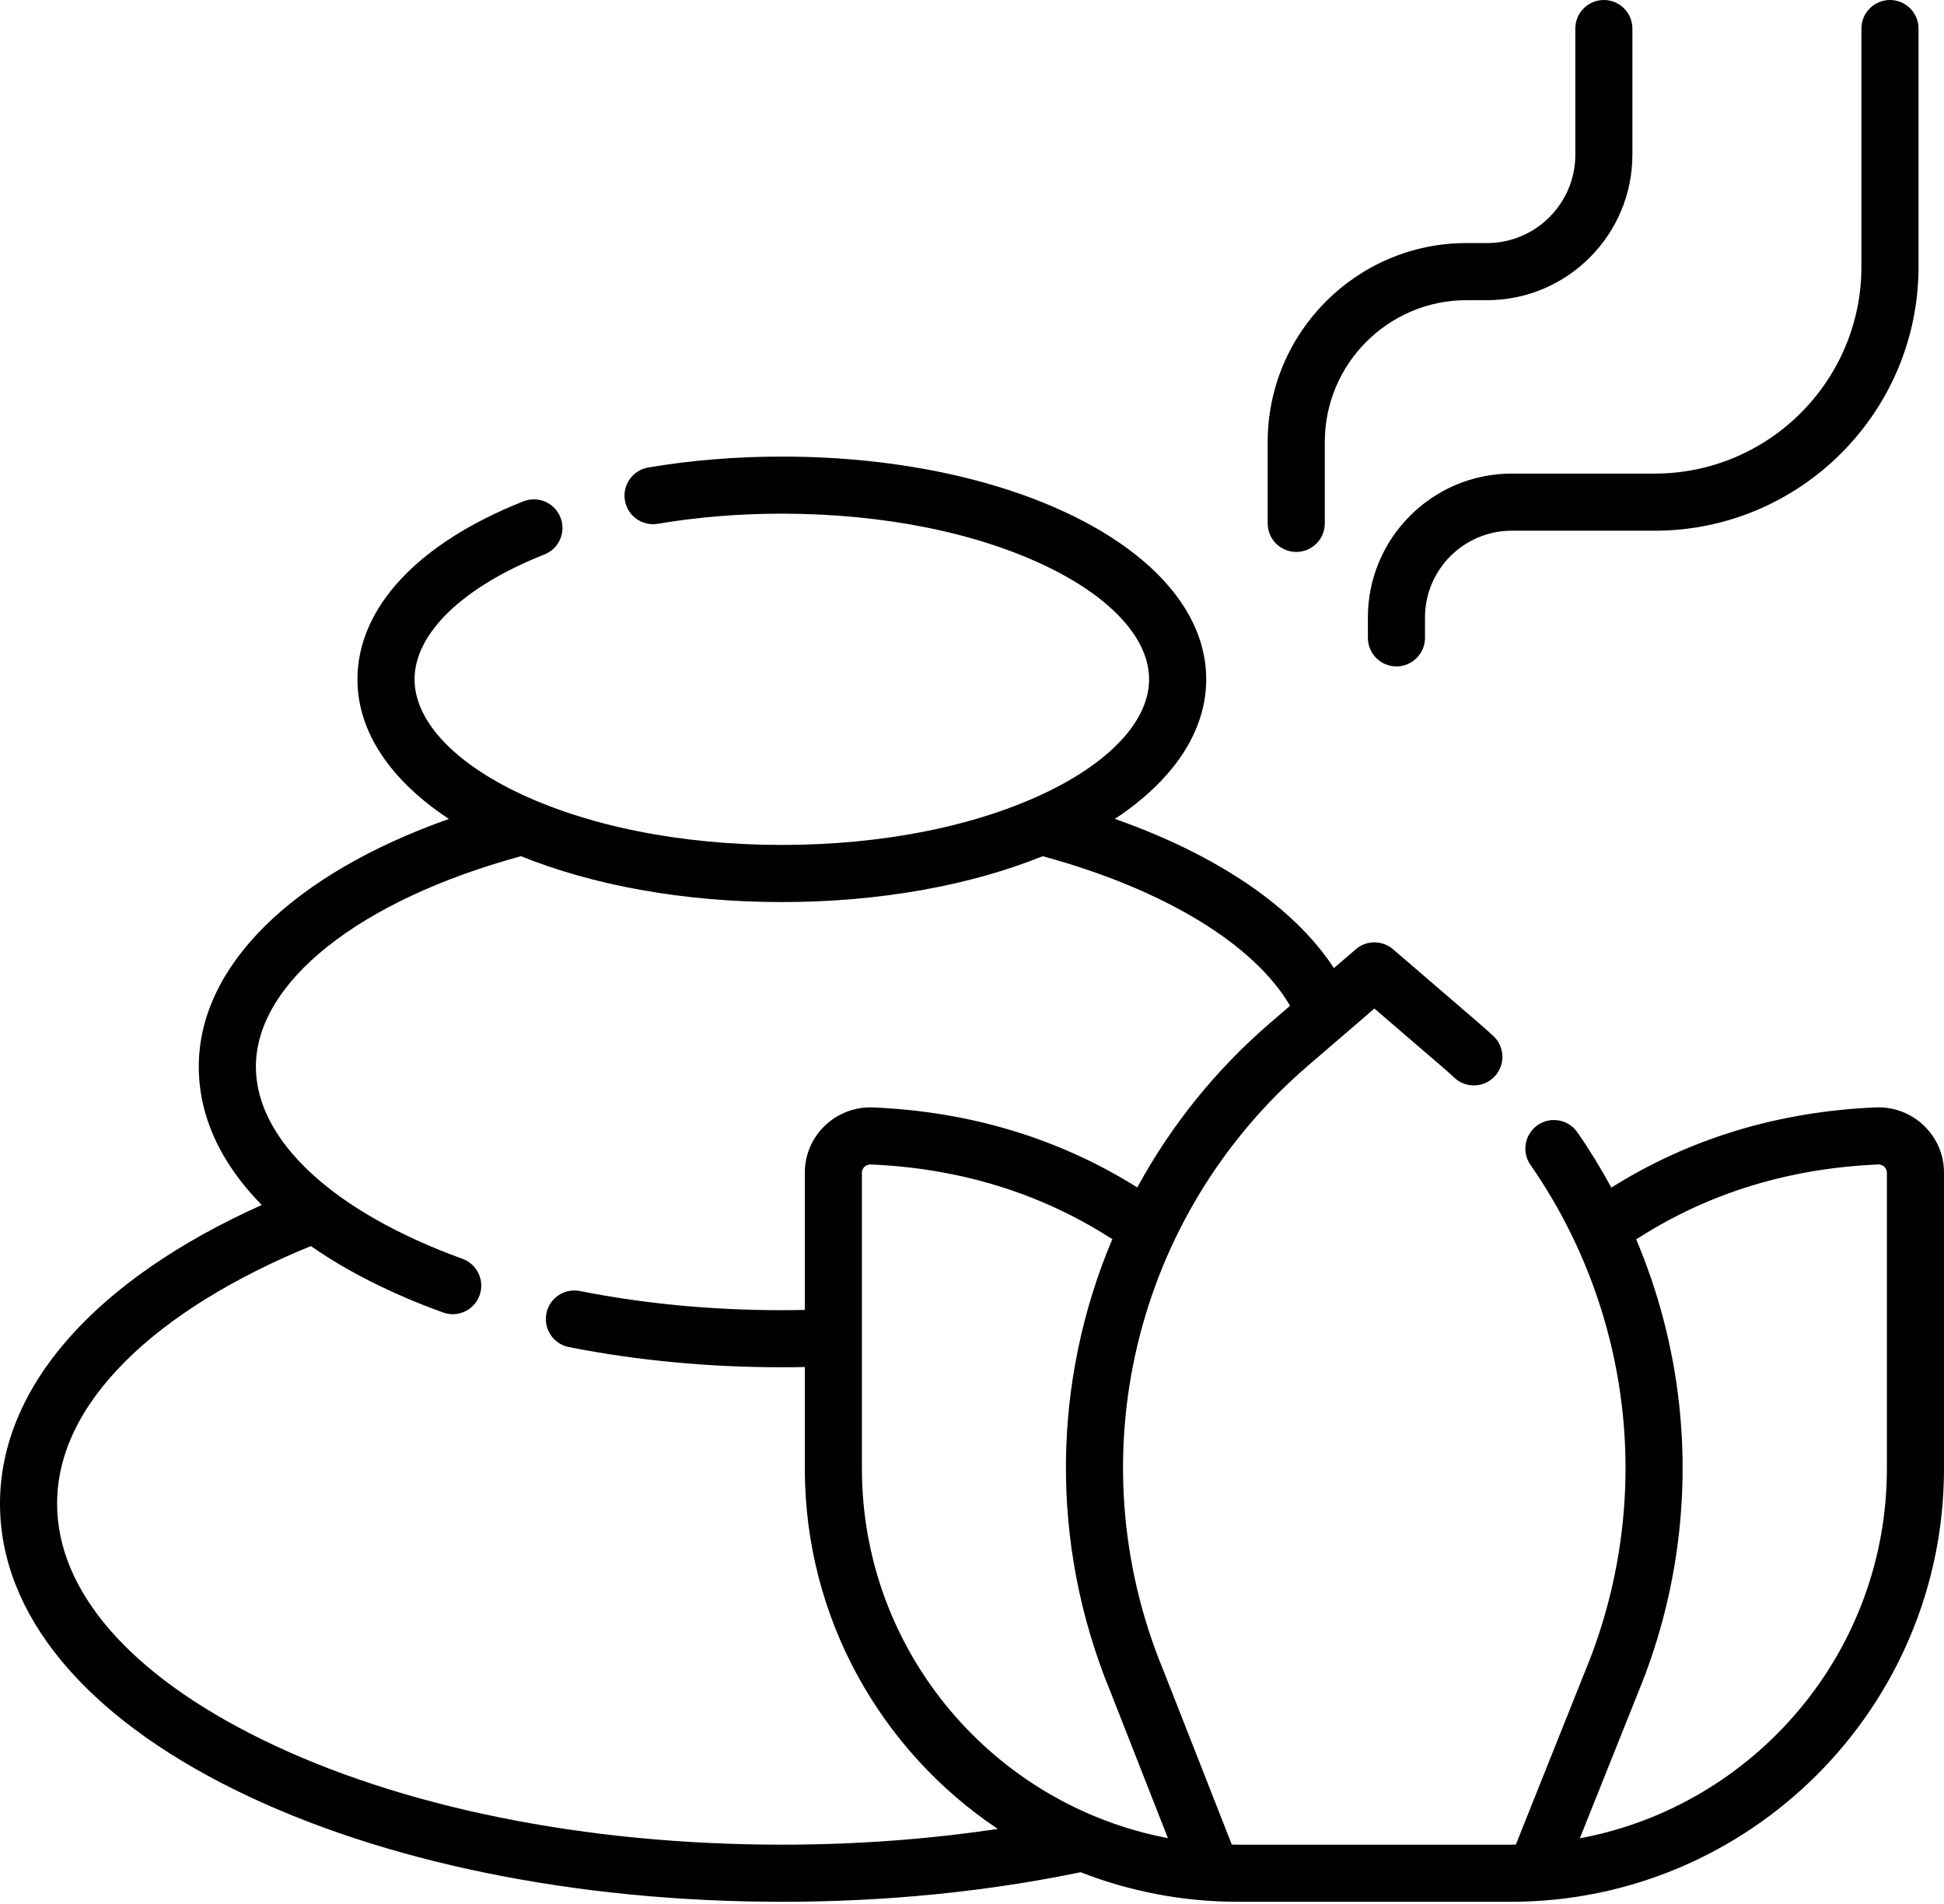 <svg width="48" height="47" viewBox="0 0 48 47" fill="none" xmlns="http://www.w3.org/2000/svg">
                                        <path d="M47.503 27.786C47.187 27.482 46.755 27.318 46.316 27.337C43.91 27.439 41.714 28.105 39.786 29.317C39.532 28.847 39.252 28.39 38.947 27.951C38.724 27.631 38.285 27.553 37.965 27.775C37.646 27.998 37.567 28.437 37.789 28.756C39.031 30.539 39.815 32.627 40.056 34.793C40.3 36.977 39.986 39.202 39.146 41.236L37.428 45.535C37.387 45.536 37.346 45.537 37.306 45.537H30.567C30.516 45.537 30.465 45.536 30.415 45.535L28.728 41.24C28.726 41.236 28.725 41.233 28.723 41.229C26.563 35.997 27.999 30 32.296 26.307L33.936 24.897L35.576 26.307C35.683 26.398 35.794 26.497 35.914 26.608C36.201 26.872 36.647 26.853 36.91 26.567C37.174 26.281 37.156 25.835 36.869 25.571C36.736 25.449 36.614 25.34 36.495 25.238L34.396 23.433C34.131 23.206 33.741 23.206 33.477 23.433L32.936 23.898C31.953 22.395 30.063 21.108 27.528 20.215C28.945 19.278 29.783 18.084 29.783 16.769C29.783 13.686 25.181 11.271 19.305 11.271C18.177 11.271 17.068 11.361 16.008 11.54C15.624 11.605 15.365 11.969 15.43 12.352C15.494 12.736 15.858 12.995 16.242 12.93C17.225 12.764 18.255 12.68 19.305 12.68C21.81 12.68 24.154 13.153 25.905 14.012C27.474 14.782 28.373 15.786 28.373 16.769C28.373 17.752 27.474 18.756 25.905 19.526C24.154 20.385 21.81 20.858 19.305 20.858C16.799 20.858 14.455 20.385 12.704 19.526C11.136 18.756 10.236 17.752 10.236 16.769C10.236 15.632 11.435 14.48 13.442 13.688C13.804 13.545 13.982 13.136 13.839 12.774C13.696 12.411 13.287 12.233 12.925 12.376C10.32 13.404 8.826 15.005 8.826 16.769C8.826 18.085 9.665 19.279 11.083 20.216C7.234 21.577 4.908 23.84 4.908 26.332C4.908 27.556 5.45 28.717 6.463 29.746C2.34 31.596 0 34.245 0 37.12C0 39.84 2.075 42.356 5.842 44.203C9.45 45.973 14.231 46.947 19.305 46.947C21.861 46.947 24.344 46.701 26.682 46.217C27.887 46.688 29.197 46.947 30.567 46.947H37.306C43.203 46.947 48 42.15 48 36.253V28.95C48 28.506 47.824 28.093 47.503 27.786ZM28.837 45.375C24.541 44.562 21.282 40.781 21.282 36.253V28.95C21.282 28.878 21.316 28.831 21.345 28.803C21.368 28.781 21.419 28.745 21.497 28.746C23.684 28.838 25.672 29.446 27.407 30.554C27.426 30.566 27.446 30.577 27.466 30.587C25.988 34.075 25.903 38.088 27.418 41.761L28.837 45.375ZM19.305 45.537C14.442 45.537 9.881 44.614 6.463 42.937C3.205 41.339 1.41 39.273 1.41 37.12C1.41 35.895 1.986 34.704 3.123 33.578C4.203 32.508 5.772 31.538 7.676 30.76C8.569 31.383 9.662 31.937 10.938 32.399C11.017 32.428 11.098 32.442 11.178 32.442C11.466 32.442 11.737 32.264 11.841 31.977C11.973 31.611 11.784 31.206 11.418 31.074C8.224 29.917 6.318 28.144 6.318 26.332C6.318 24.245 8.88 22.22 12.864 21.136C14.63 21.848 16.856 22.268 19.305 22.268C21.753 22.268 23.98 21.848 25.746 21.136C28.732 21.948 30.957 23.299 31.854 24.828L31.377 25.238C30.01 26.413 28.905 27.798 28.081 29.313C26.154 28.104 23.96 27.439 21.556 27.338C21.118 27.319 20.685 27.483 20.369 27.786C20.049 28.093 19.872 28.506 19.872 28.95V32.336C19.683 32.34 19.494 32.343 19.305 32.343C17.581 32.343 15.904 32.184 14.319 31.87C13.937 31.794 13.566 32.042 13.491 32.424C13.415 32.806 13.663 33.177 14.045 33.253C15.72 33.584 17.489 33.752 19.305 33.752C19.494 33.752 19.683 33.75 19.872 33.746V36.253C19.872 39.958 21.766 43.228 24.636 45.148C22.918 45.405 21.133 45.537 19.305 45.537ZM46.59 36.253C46.59 40.791 43.317 44.578 39.008 45.38L40.453 41.767C41.379 39.522 41.727 37.056 41.457 34.637C41.302 33.242 40.942 31.878 40.399 30.591C40.422 30.58 40.444 30.567 40.466 30.553C42.2 29.446 44.188 28.838 46.375 28.746C46.451 28.744 46.504 28.78 46.528 28.803C46.556 28.831 46.59 28.878 46.59 28.949V36.253H46.59Z" fill="currentColor"></path>
                                        <path d="M33.775 15.242V15.746C33.775 16.135 34.09 16.451 34.48 16.451C34.869 16.451 35.185 16.135 35.185 15.746V15.242C35.185 14.062 36.145 13.101 37.326 13.101H40.855C44.448 13.101 47.371 10.178 47.371 6.586V0.705C47.371 0.316 47.055 0 46.666 0C46.277 0 45.961 0.316 45.961 0.705V6.586C45.961 9.401 43.671 11.691 40.855 11.691H37.326C35.368 11.691 33.775 13.284 33.775 15.242Z" fill="currentColor"></path>
                                        <path d="M32.006 13.625C32.395 13.625 32.711 13.309 32.711 12.92V10.91C32.711 8.98 34.281 7.41 36.211 7.41H36.716C38.696 7.41 40.306 5.799 40.306 3.819V0.705C40.306 0.316 39.991 0 39.602 0C39.212 0 38.897 0.316 38.897 0.705V3.819C38.897 5.022 37.918 6 36.716 6H36.211C33.503 6 31.301 8.203 31.301 10.91V12.92C31.301 13.309 31.616 13.625 32.006 13.625Z" fill="currentColor"></path>
                                    </svg>